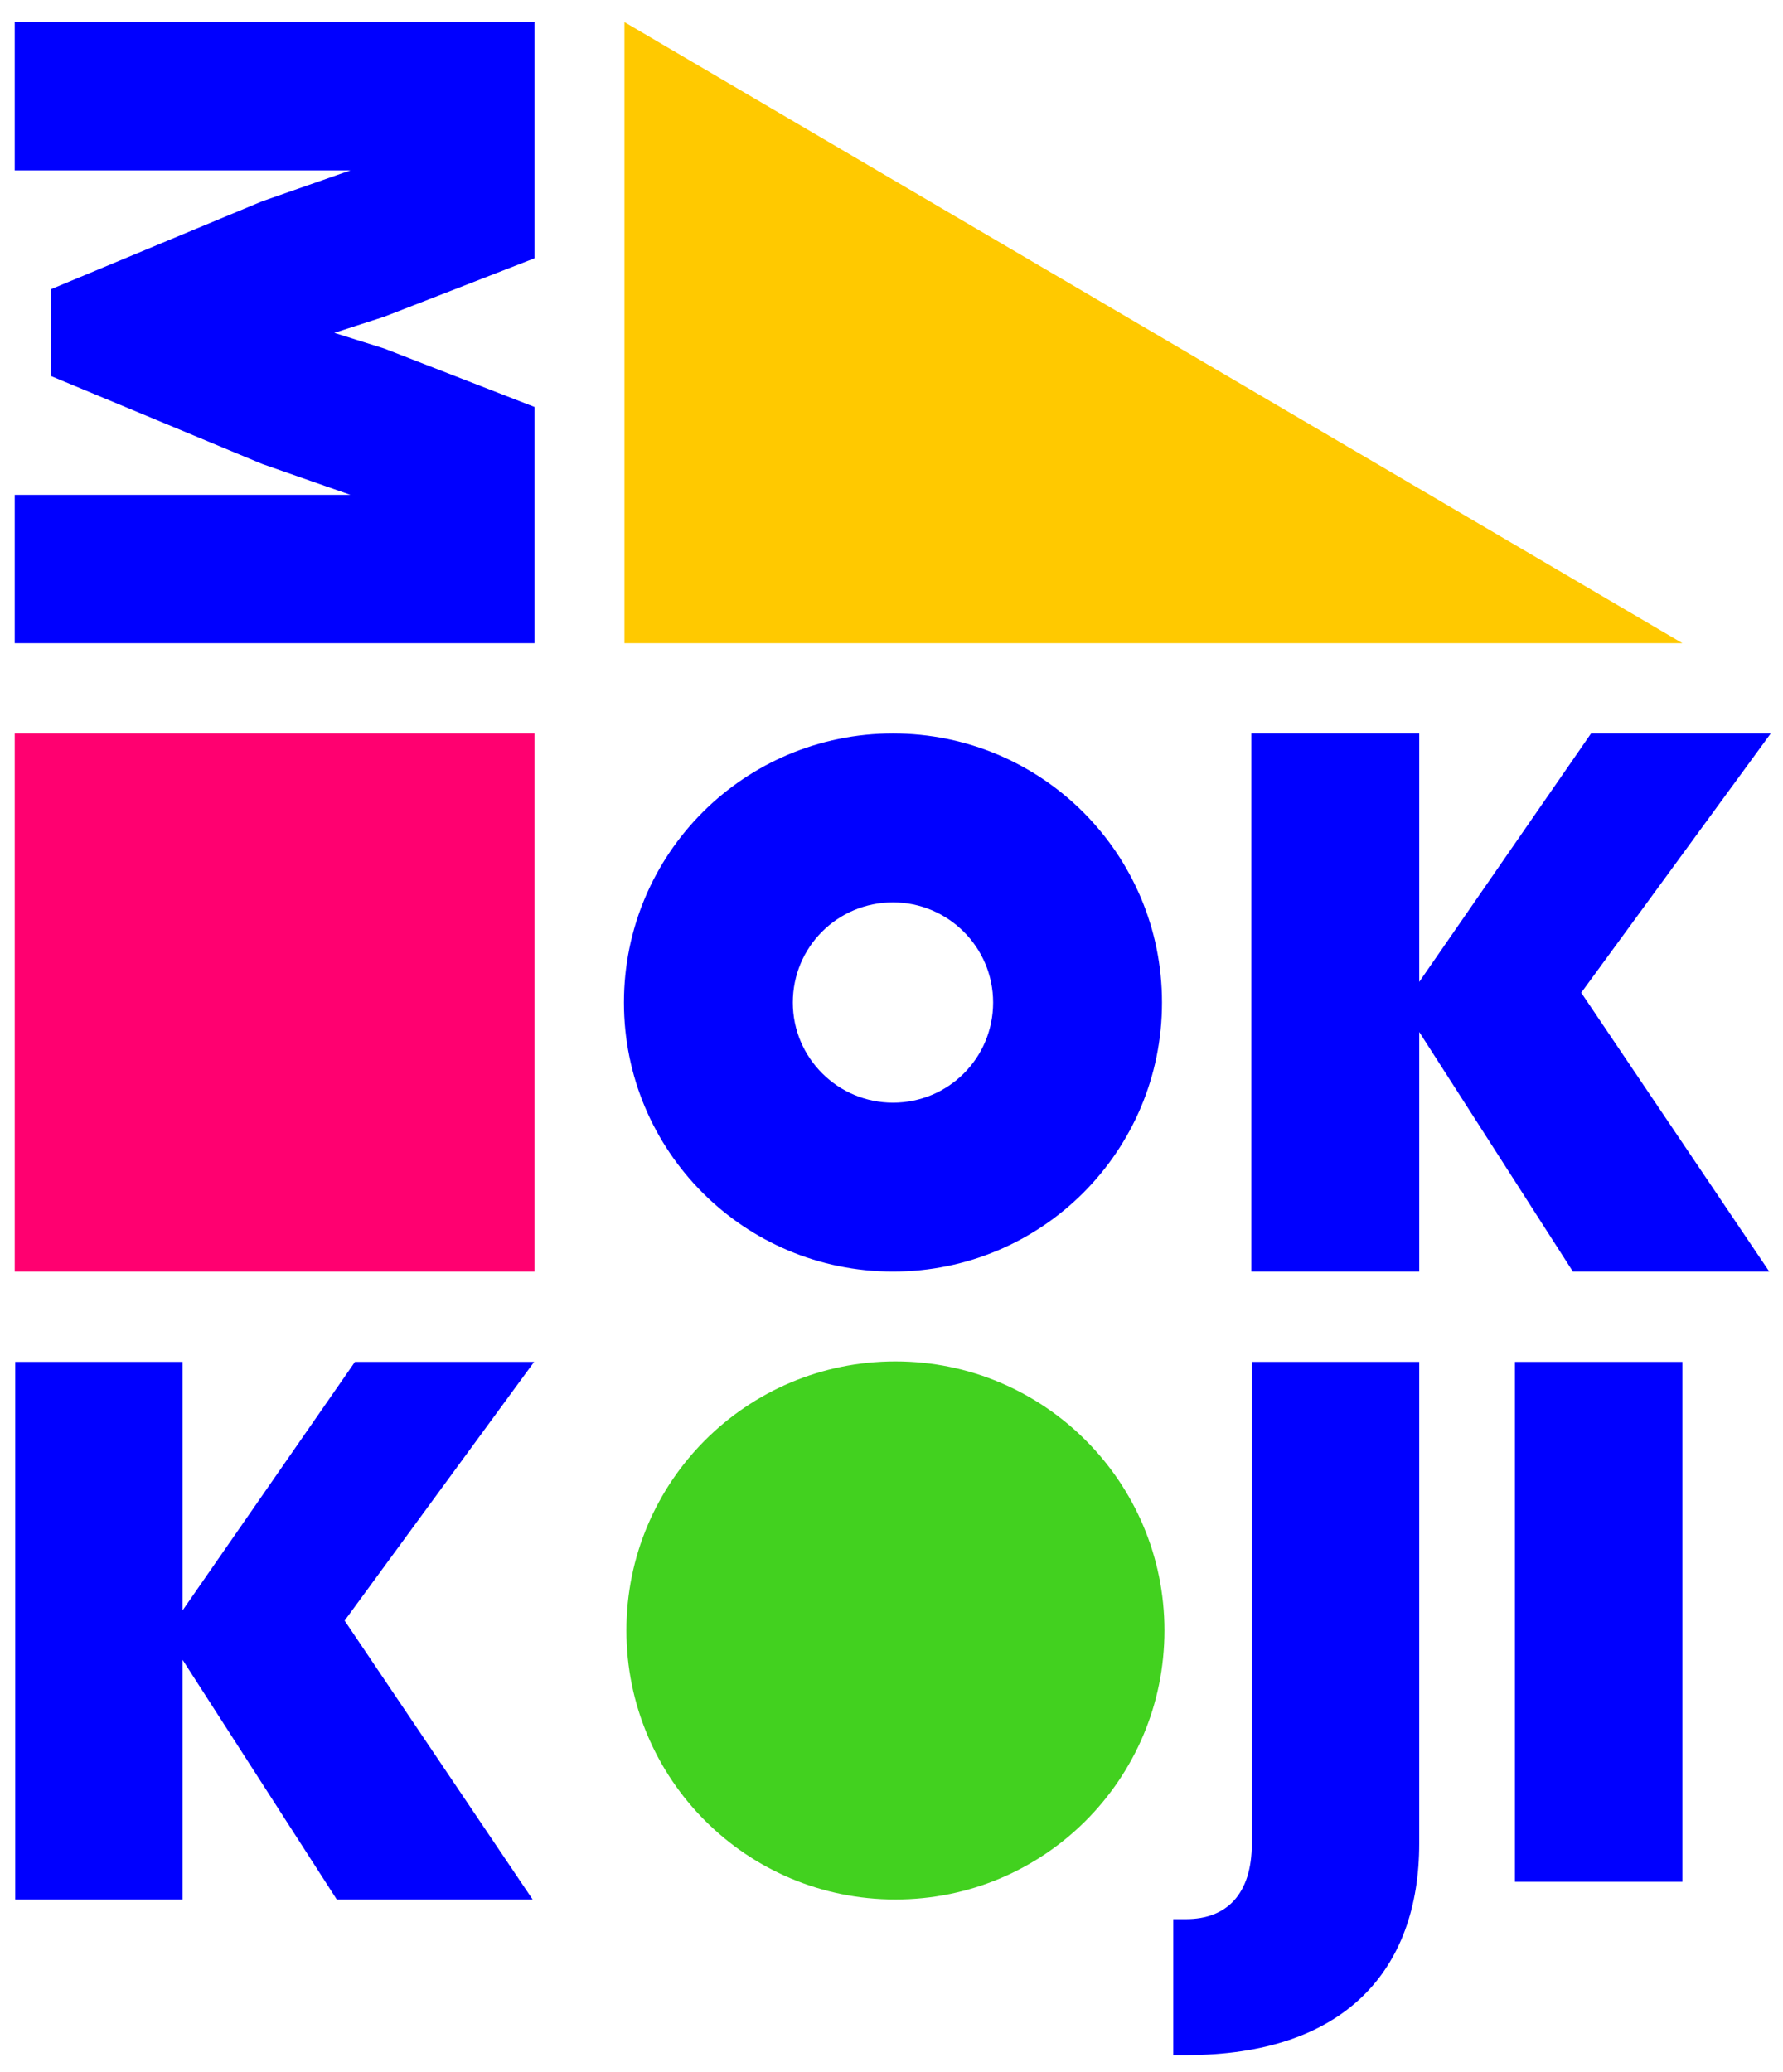 <?xml version="1.0" encoding="utf-8"?>
<!-- Generator: Adobe Illustrator 25.2.0, SVG Export Plug-In . SVG Version: 6.00 Build 0)  -->
<svg version="1.1" id="Layer_1" xmlns="http://www.w3.org/2000/svg" xmlns:xlink="http://www.w3.org/1999/xlink" x="0px" y="0px"
	 viewBox="0 0 363.2 422" style="enable-background:new 0 0 363.2 422;" xml:space="preserve">
<style type="text/css">
	.st0{fill:#0000FF;}
	.st1{fill:#FF0070;}
	.st2{clip-path:url(#SVGID_2_);fill:#42D11F;}
	.st3{clip-path:url(#SVGID_4_);fill:#0000FF;}
	.st4{fill:#FFC900;}
</style>
<g>
	<polygon class="st0" points="3.1,277.4 37.2,277.4 37.2,328 72.3,277.4 108.8,277.4 70.2,330.1 108.5,386.9 68.6,386.9 37.2,338.1 
		37.2,386.9 3.1,386.9 	"/>
	<rect x="3" y="149.4" class="st1" width="105.9" height="109.6"/>
	<g>
		<defs>
			<rect id="SVGID_1_" x="-960.6" y="-431.1" width="1919.1" height="1080"/>
		</defs>
		<clipPath id="SVGID_2_">
			<use xlink:href="#SVGID_1_"  style="overflow:visible;"/>
		</clipPath>
		<path class="st2" d="M237.2,332.1c0,30.3-24.5,54.8-54.8,54.8s-54.8-24.5-54.8-54.8c0-30.3,24.5-54.8,54.8-54.8
			S237.2,301.9,237.2,332.1"/>
	</g>
	<polygon class="st0" points="108.9,82.9 78.3,71 68.1,67.8 78.3,64.5 108.9,52.6 108.9,4.5 3,4.5 3,34.7 53.2,34.7 71.4,34.7 
		53.4,41 10.4,58.9 10.4,65.5 10.4,70 10.4,76.6 53.4,94.5 71.4,100.8 53.2,100.8 3,100.8 3,131 108.9,131 	"/>
	<polygon class="st0" points="254.9,149.4 289.1,149.4 289.1,200 324.1,149.4 360.7,149.4 322.1,202.2 360.4,259 320.4,259 
		289.1,210.2 289.1,259 254.9,259 	"/>
	<g>
		<defs>
			<rect id="SVGID_3_" x="-960.6" y="-431.1" width="1919.1" height="1080"/>
		</defs>
		<clipPath id="SVGID_4_">
			<use xlink:href="#SVGID_3_"  style="overflow:visible;"/>
		</clipPath>
		<path class="st3" d="M181.9,224.6c-11.2,0-20.4-9.1-20.4-20.4s9.1-20.4,20.4-20.4c11.2,0,20.4,9.1,20.4,20.4
			S193.2,224.6,181.9,224.6 M181.9,149.4c-30.3,0-54.8,24.5-54.8,54.8c0,30.3,24.5,54.8,54.8,54.8c30.3,0,54.8-24.5,54.8-54.8
			C236.7,173.9,212.2,149.4,181.9,149.4"/>
		<path class="st3" d="M239,418.6v-27.7h2.6c8.2,0,13.4-5,13.4-15.4v-98.1h34.1v98.1c0,25.9-15.3,43.1-47.5,43.1H239z"/>
	</g>
	<polygon class="st4" points="342.7,131 127.2,131 127.2,4.5 	"/>
	<rect x="308.6" y="277.4" class="st0" width="34.1" height="105.9"/>
</g>
</svg>
